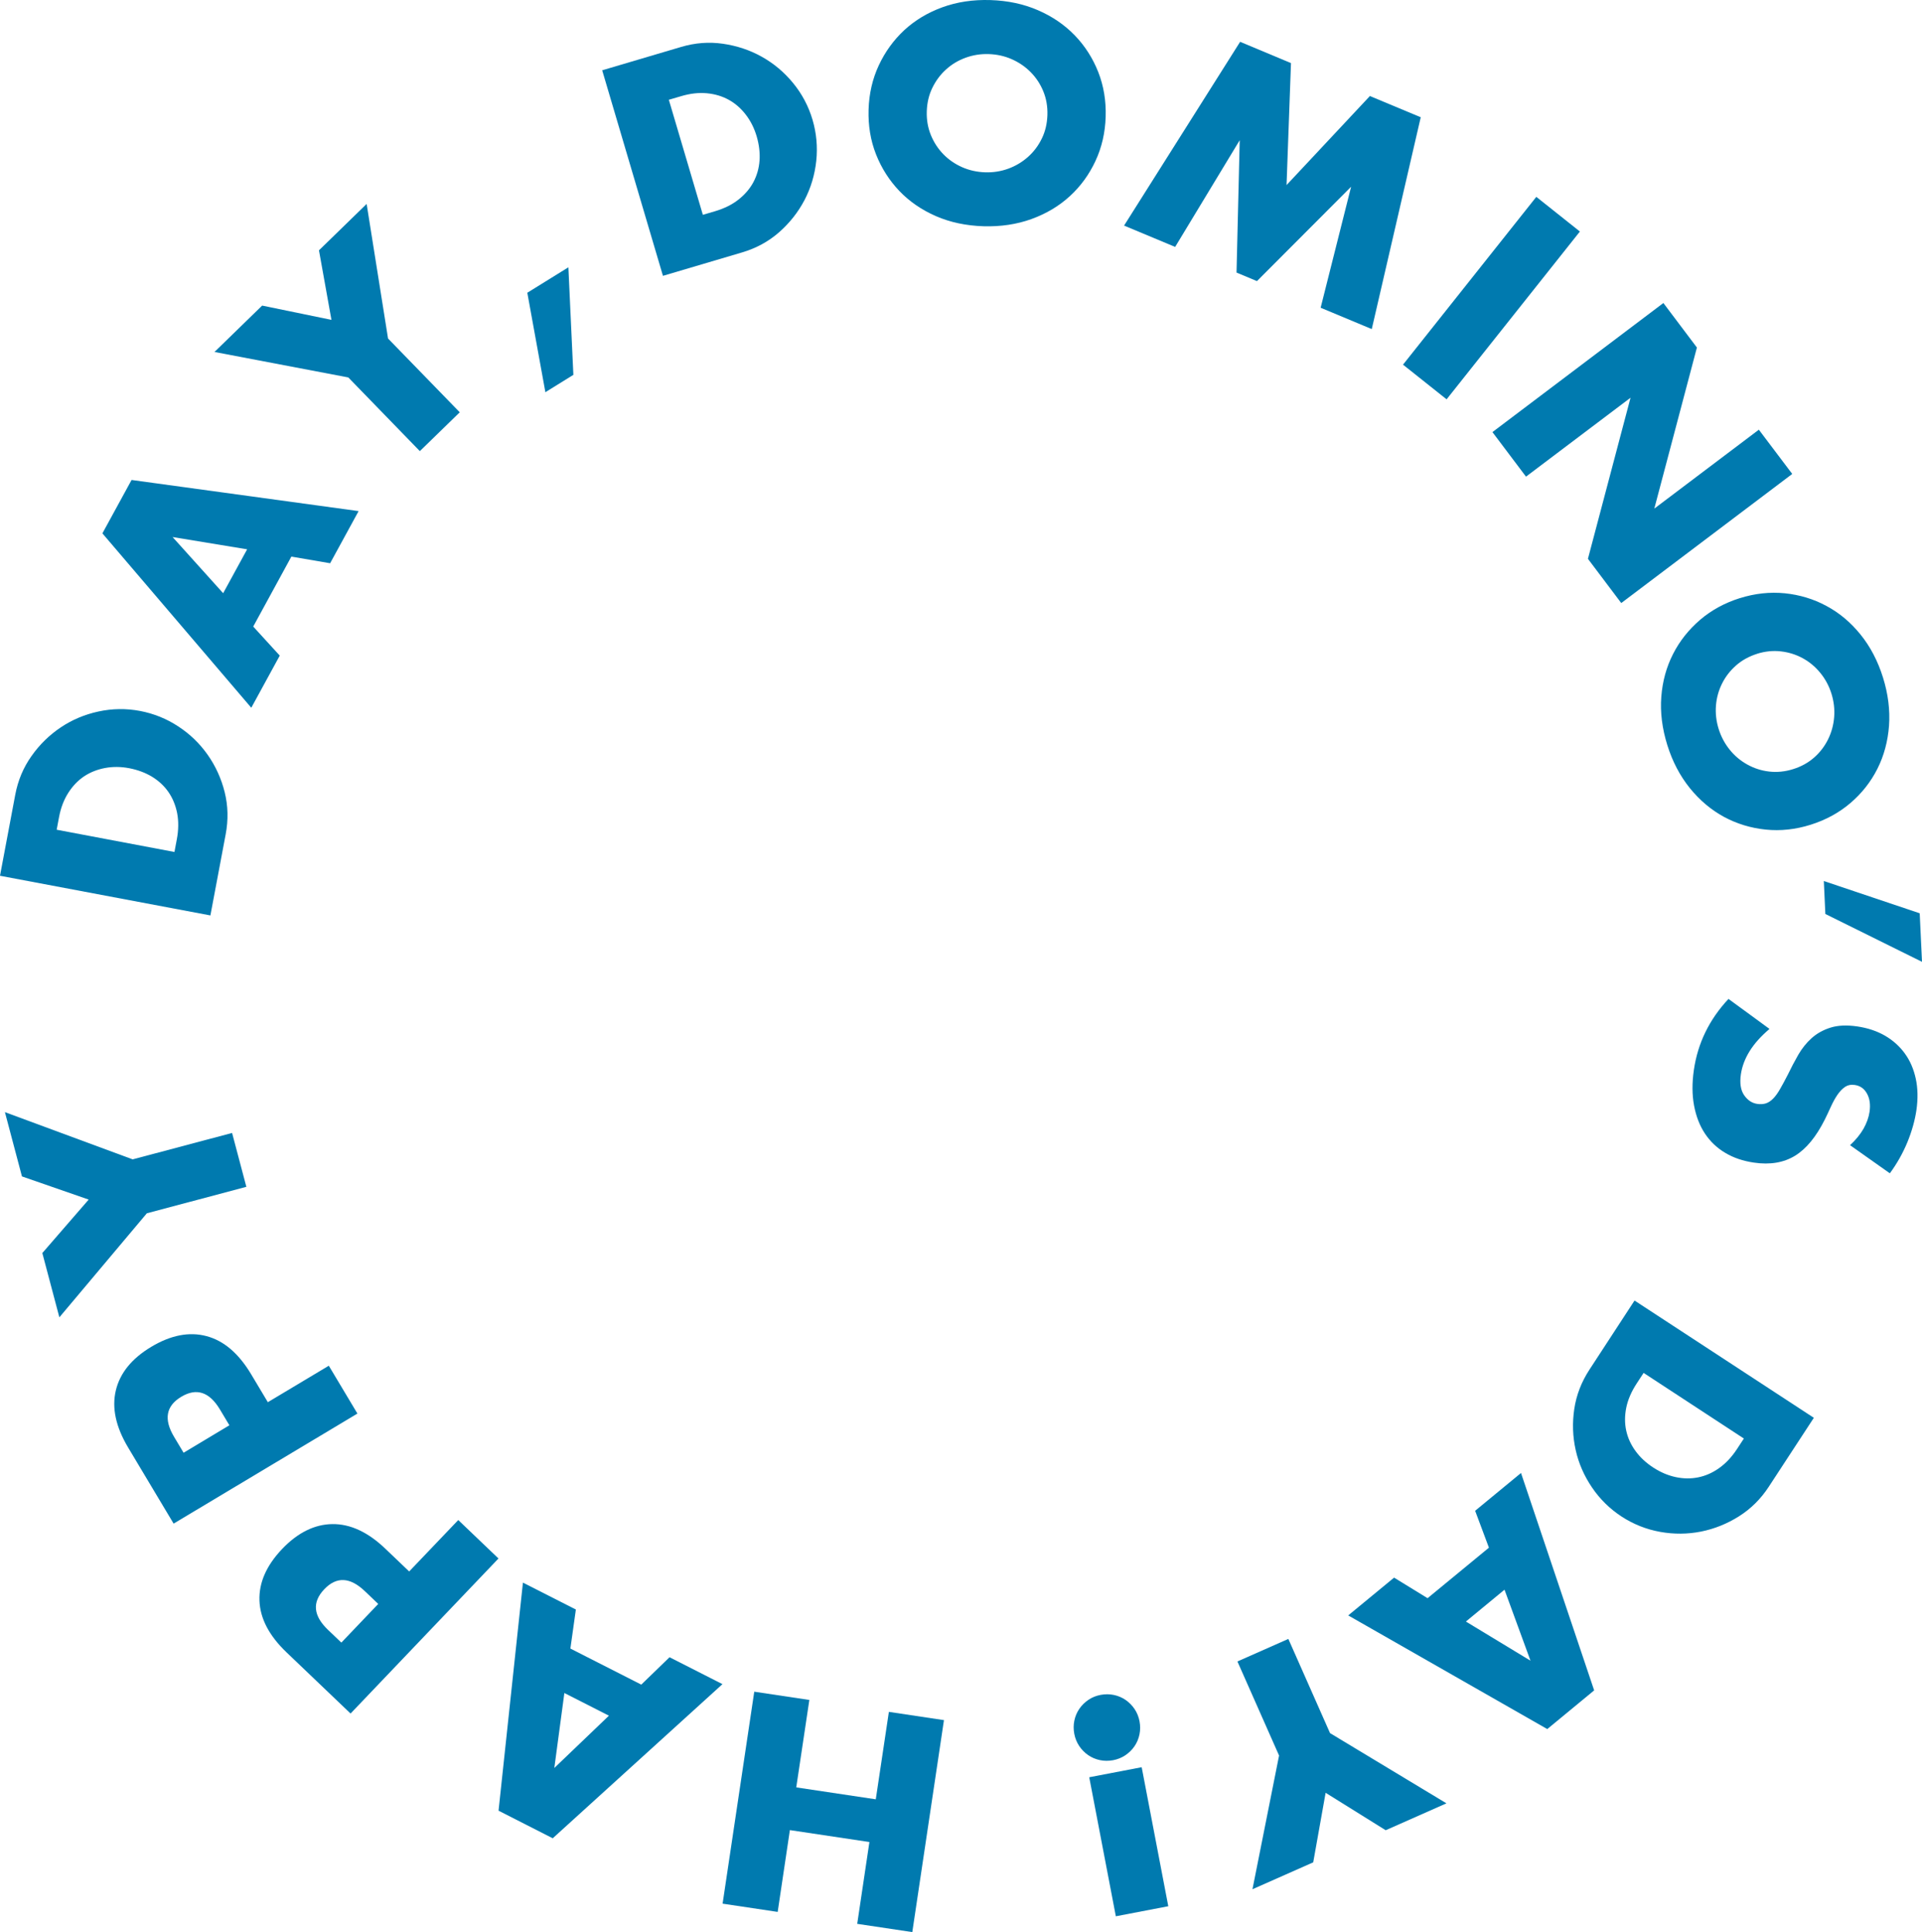 <svg width="381" height="383" viewBox="0 0 381 383" fill="none" xmlns="http://www.w3.org/2000/svg">
<path d="M172.344 365.145L156.578 362.781L154.16 379L143.242 377.364L149.518 335.345L160.437 336.981L157.841 354.314L173.607 356.678L176.203 339.345L187.121 340.981L180.845 383L169.927 381.364L172.344 365.145Z" fill="#007AAF"/>
<path d="M113.07 326.795L127.12 333.943L132.723 328.514L143.215 333.847L109.568 364.403L98.828 358.932L103.662 313.724L114.155 319.057L113.07 326.782V326.795ZM111.875 335.606L109.884 350.465L120.706 340.101L111.875 335.606Z" fill="#007AAF"/>
<path d="M90.835 301.312L98.814 308.94L69.493 339.675L56.789 327.538C53.342 324.239 51.556 320.816 51.433 317.284C51.309 313.737 52.806 310.342 55.91 307.071C59.014 303.813 62.351 302.164 65.894 302.122C69.438 302.081 72.94 303.703 76.387 307.002L81.111 311.511L90.835 301.325V301.312ZM74.972 317.943L72.322 315.414C69.383 312.61 66.705 312.486 64.274 315.043C61.843 317.6 62.09 320.28 65.016 323.084L67.666 325.613L74.972 317.957V317.943Z" fill="#007AAF"/>
<path d="M65.179 270.728L70.851 280.212L34.416 302.026L25.393 286.934C22.948 282.838 22.138 279.072 22.962 275.622C23.786 272.171 26.134 269.285 29.994 266.976C33.853 264.667 37.506 263.952 40.926 264.859C44.359 265.766 47.284 268.268 49.743 272.35L53.094 277.958L65.179 270.728ZM45.471 282.535L43.59 279.388C41.502 275.91 38.948 275.072 35.927 276.886C32.905 278.7 32.425 281.353 34.512 284.831L36.394 287.979L45.471 282.535Z" fill="#007AAF"/>
<path d="M29.129 240.488L11.769 261.134L8.391 248.392L17.579 237.794L4.353 233.203L0.975 220.461L26.299 229.822L46.007 224.585L48.837 235.265L29.142 240.502L29.129 240.488Z" fill="#007AAF"/>
<path d="M0 173.604L3.021 157.549C3.557 154.704 4.628 152.147 6.249 149.865C7.856 147.584 9.792 145.7 12.044 144.189C14.297 142.677 16.783 141.632 19.516 141.041C22.249 140.45 24.995 140.409 27.756 140.931C30.489 141.453 33.016 142.47 35.337 143.996C37.672 145.522 39.608 147.405 41.174 149.632C42.739 151.858 43.865 154.333 44.538 157.027C45.211 159.734 45.28 162.525 44.731 165.411L41.709 181.466L0 173.604ZM34.581 168.889L35.048 166.401C35.405 164.518 35.419 162.786 35.117 161.191C34.801 159.611 34.224 158.209 33.387 156.999C32.549 155.79 31.464 154.786 30.145 153.975C28.827 153.178 27.316 152.614 25.627 152.285C23.965 151.968 22.358 151.955 20.82 152.243C19.282 152.532 17.895 153.082 16.673 153.893C15.45 154.717 14.407 155.803 13.528 157.178C12.662 158.539 12.044 160.147 11.701 161.989L11.234 164.477L34.581 168.889Z" fill="#007AAF"/>
<path d="M57.751 110.348L50.197 124.203L55.457 129.962L49.812 140.299L20.299 105.729L26.081 95.145L71.086 101.317L65.442 111.653L57.751 110.334V110.348ZM48.989 108.891L34.211 106.458L44.237 117.591L48.989 108.891Z" fill="#007AAF"/>
<path d="M69.012 74.816L42.52 69.771L51.968 60.576L65.702 63.407L63.23 49.621L72.679 40.425L76.922 67.105L91.137 81.73L83.226 89.427L69.025 74.802L69.012 74.816Z" fill="#007AAF"/>
<path d="M104.527 58.033L112.671 52.988L113.66 74.307L108.112 77.744L104.527 58.019V58.033Z" fill="#007AAF"/>
<path d="M119.359 13.938L135.016 9.306C137.79 8.481 140.55 8.275 143.311 8.673C146.071 9.072 148.64 9.924 151.002 11.244C153.364 12.563 155.438 14.295 157.209 16.453C158.981 18.611 160.272 21.044 161.069 23.738C161.851 26.405 162.099 29.126 161.81 31.889C161.508 34.666 160.739 37.25 159.475 39.669C158.212 42.075 156.523 44.205 154.435 46.047C152.334 47.889 149.876 49.222 147.074 50.047L131.418 54.679L119.373 13.938H119.359ZM139.328 42.583L141.759 41.868C143.599 41.319 145.151 40.549 146.415 39.545C147.678 38.542 148.667 37.387 149.354 36.095C150.04 34.789 150.452 33.374 150.562 31.834C150.672 30.295 150.48 28.687 149.999 27.037C149.519 25.415 148.804 23.986 147.843 22.735C146.882 21.484 145.769 20.508 144.478 19.793C143.187 19.079 141.745 18.639 140.125 18.488C138.518 18.336 136.815 18.529 135.016 19.065L132.585 19.78L139.328 42.583Z" fill="#007AAF"/>
<path d="M172.18 21.718C172.276 18.57 172.949 15.642 174.199 12.962C175.449 10.281 177.138 7.945 179.253 5.979C181.382 4.014 183.895 2.502 186.806 1.443C189.718 0.385 192.89 -0.096 196.338 0.014C199.757 0.124 202.888 0.784 205.745 2.021C208.602 3.258 211.033 4.921 213.051 7.01C215.07 9.099 216.622 11.532 217.707 14.281C218.792 17.044 219.273 20 219.177 23.147C219.081 26.295 218.408 29.223 217.158 31.903C215.908 34.597 214.219 36.92 212.076 38.886C209.934 40.851 207.393 42.363 204.468 43.422C201.543 44.48 198.37 44.947 194.964 44.851C191.517 44.741 188.372 44.081 185.529 42.844C182.7 41.607 180.269 39.944 178.278 37.855C176.286 35.765 174.734 33.333 173.649 30.583C172.565 27.834 172.084 24.865 172.18 21.718ZM183.716 22.075C183.661 23.766 183.936 25.333 184.527 26.776C185.117 28.219 185.941 29.484 186.999 30.57C188.056 31.655 189.292 32.508 190.72 33.14C192.149 33.772 193.673 34.102 195.28 34.157C196.887 34.212 198.425 33.965 199.895 33.429C201.35 32.893 202.655 32.109 203.795 31.092C204.935 30.075 205.841 28.865 206.528 27.45C207.215 26.047 207.572 24.494 207.627 22.803C207.682 21.113 207.407 19.546 206.816 18.103C206.226 16.659 205.388 15.395 204.317 14.309C203.246 13.223 201.996 12.371 200.567 11.739C199.139 11.106 197.615 10.776 196.008 10.721C194.401 10.666 192.863 10.914 191.393 11.45C189.924 11.986 188.633 12.769 187.52 13.787C186.394 14.804 185.502 16.013 184.815 17.429C184.128 18.831 183.771 20.384 183.716 22.075Z" fill="#007AAF"/>
<path d="M222.828 44.714L245.832 8.288L255.913 12.508L255.034 36.686L271.555 19.037L281.636 23.243L271.926 65.235L261.791 61.002L267.833 37.016L249.169 55.724L245.118 54.033L245.75 27.793L232.95 48.947L222.814 44.714H222.828Z" fill="#007AAF"/>
<path d="M313.183 45.896L286.76 79.159L278.121 72.287L304.545 39.023L313.183 45.896Z" fill="#007AAF"/>
<path d="M295.838 85.661L329.733 60.067L336.38 68.892L327.934 100.822L348.658 85.18L355.277 93.949L321.383 119.543L314.777 110.774L323.223 78.843L302.499 94.486L295.852 85.661H295.838Z" fill="#007AAF"/>
<path d="M344.867 118.581C347.875 117.633 350.855 117.316 353.794 117.605C356.733 117.907 359.493 118.732 362.034 120.107C364.589 121.467 366.841 123.351 368.791 125.756C370.741 128.161 372.238 131.007 373.268 134.306C374.285 137.563 374.683 140.752 374.463 143.859C374.23 146.965 373.461 149.81 372.156 152.408C370.838 155.006 369.066 157.26 366.814 159.185C364.561 161.109 361.938 162.539 358.93 163.487C355.923 164.435 352.943 164.752 350.004 164.449C347.065 164.147 344.304 163.308 341.75 161.934C339.195 160.545 336.943 158.649 334.979 156.229C333.029 153.81 331.532 150.965 330.515 147.707C329.485 144.408 329.087 141.22 329.321 138.127C329.554 135.048 330.337 132.216 331.655 129.632C332.974 127.048 334.759 124.808 337.011 122.869C339.264 120.945 341.887 119.516 344.895 118.567L344.867 118.581ZM348.314 129.605C346.707 130.113 345.307 130.883 344.139 131.914C342.972 132.945 342.038 134.141 341.365 135.501C340.692 136.849 340.28 138.306 340.156 139.859C340.033 141.412 340.211 142.965 340.692 144.505C341.173 146.044 341.914 147.419 342.889 148.628C343.865 149.838 345.032 150.814 346.378 151.556C347.71 152.298 349.152 152.766 350.704 152.944C352.256 153.123 353.835 152.972 355.456 152.463C357.076 151.955 358.463 151.185 359.631 150.154C360.798 149.123 361.718 147.913 362.391 146.539C363.064 145.164 363.463 143.707 363.586 142.154C363.71 140.601 363.531 139.048 363.051 137.508C362.57 135.969 361.828 134.594 360.839 133.385C359.851 132.175 358.697 131.213 357.365 130.484C356.033 129.756 354.591 129.302 353.039 129.124C351.487 128.945 349.907 129.096 348.287 129.605H348.314Z" fill="#007AAF"/>
<path d="M380.546 181.04L381 190.662L361.841 181.177L361.539 174.648L380.546 181.04Z" fill="#007AAF"/>
<path d="M366.744 227.004C367.883 225.96 368.762 224.86 369.408 223.747C370.04 222.619 370.438 221.506 370.603 220.393C370.809 218.977 370.644 217.781 370.095 216.791C369.559 215.802 368.749 215.224 367.664 215.073C366.922 214.963 366.277 215.101 365.727 215.472C365.178 215.843 364.683 216.379 364.217 217.053C363.763 217.726 363.338 218.496 362.939 219.376C362.541 220.255 362.143 221.107 361.717 221.96C360.014 225.355 358.05 227.746 355.825 229.107C353.6 230.468 350.895 230.935 347.695 230.468C345.539 230.152 343.643 229.52 341.995 228.53C340.347 227.554 339.015 226.276 337.971 224.709C336.928 223.128 336.214 221.286 335.815 219.156C335.417 217.025 335.403 214.688 335.774 212.118C336.543 206.799 338.823 202.098 342.641 198.015L350.771 203.967C349.082 205.397 347.777 206.854 346.843 208.352C345.909 209.85 345.333 211.376 345.099 212.943C344.838 214.73 345.058 216.118 345.745 217.108C346.431 218.097 347.297 218.674 348.34 218.826C348.972 218.922 349.535 218.881 350.03 218.729C350.524 218.578 351.005 218.262 351.472 217.795C351.939 217.327 352.392 216.709 352.845 215.912C353.298 215.128 353.82 214.166 354.397 213.039C355.042 211.692 355.743 210.372 356.471 209.094C357.212 207.816 358.091 206.716 359.135 205.781C360.179 204.847 361.429 204.159 362.871 203.706C364.313 203.252 366.084 203.17 368.172 203.472C370.246 203.775 372.086 204.393 373.679 205.314C375.272 206.249 376.577 207.417 377.607 208.847C378.637 210.262 379.351 211.926 379.763 213.822C380.175 215.719 380.216 217.795 379.9 220.022C379.598 222.097 378.994 224.241 378.101 226.427C377.195 228.612 376.041 230.66 374.627 232.585L366.73 227.004H366.744Z" fill="#007AAF"/>
<path d="M359.561 281.051L350.62 294.727C349.041 297.147 347.063 299.098 344.715 300.583C342.353 302.067 339.853 303.071 337.189 303.607C334.538 304.129 331.833 304.157 329.086 303.662C326.339 303.167 323.785 302.15 321.422 300.61C319.101 299.085 317.151 297.174 315.586 294.865C314.02 292.556 312.935 290.081 312.345 287.429C311.754 284.776 311.658 282.068 312.07 279.305C312.482 276.542 313.484 273.944 315.091 271.484L324.018 257.807L359.561 281.051ZM325.804 272.171L324.416 274.288C323.373 275.896 322.686 277.491 322.37 279.071C322.054 280.652 322.054 282.178 322.37 283.607C322.686 285.051 323.304 286.398 324.21 287.635C325.117 288.886 326.298 289.985 327.74 290.92C329.155 291.841 330.624 292.473 332.162 292.803C333.7 293.133 335.184 293.147 336.626 292.858C338.068 292.569 339.455 291.965 340.773 291.03C342.092 290.095 343.273 288.844 344.303 287.277L345.69 285.161L325.804 272.144V272.171Z" fill="#007AAF"/>
<path d="M282.983 316.816L295.151 306.796L292.418 299.483L301.51 291.992L316.012 335.084L306.715 342.754L267.258 320.225L276.35 312.734L282.997 316.816H282.983ZM290.578 321.435L303.391 329.201L298.241 315.126L290.591 321.435H290.578Z" fill="#007AAF"/>
<path d="M263.645 343.551L286.731 357.475L274.687 362.808L262.78 355.386L260.322 369.172L248.277 374.505L253.551 348.004L245.297 329.352L255.391 324.885L263.645 343.537V343.551Z" fill="#007AAF"/>
<path d="M225.891 341.214C226.056 342.094 226.056 342.974 225.877 343.826C225.699 344.678 225.369 345.462 224.889 346.163C224.408 346.864 223.804 347.455 223.076 347.949C222.348 348.431 221.538 348.76 220.659 348.925C219.78 349.09 218.901 349.09 218.049 348.912C217.198 348.733 216.415 348.403 215.714 347.922C215.014 347.441 214.423 346.836 213.929 346.108C213.448 345.379 213.119 344.568 212.954 343.688C212.789 342.809 212.789 341.929 212.968 341.077C213.146 340.225 213.476 339.441 213.957 338.74C214.437 338.039 215.041 337.448 215.769 336.953C216.497 336.458 217.308 336.142 218.186 335.977C219.065 335.812 219.944 335.812 220.796 335.991C221.647 336.17 222.43 336.5 223.131 336.981C223.831 337.462 224.422 338.067 224.916 338.795C225.397 339.524 225.726 340.335 225.891 341.214ZM226.317 350.314L231.591 377.873L221.194 379.866L215.92 352.307L226.317 350.314Z" fill="#007AAF"/>
</svg>
